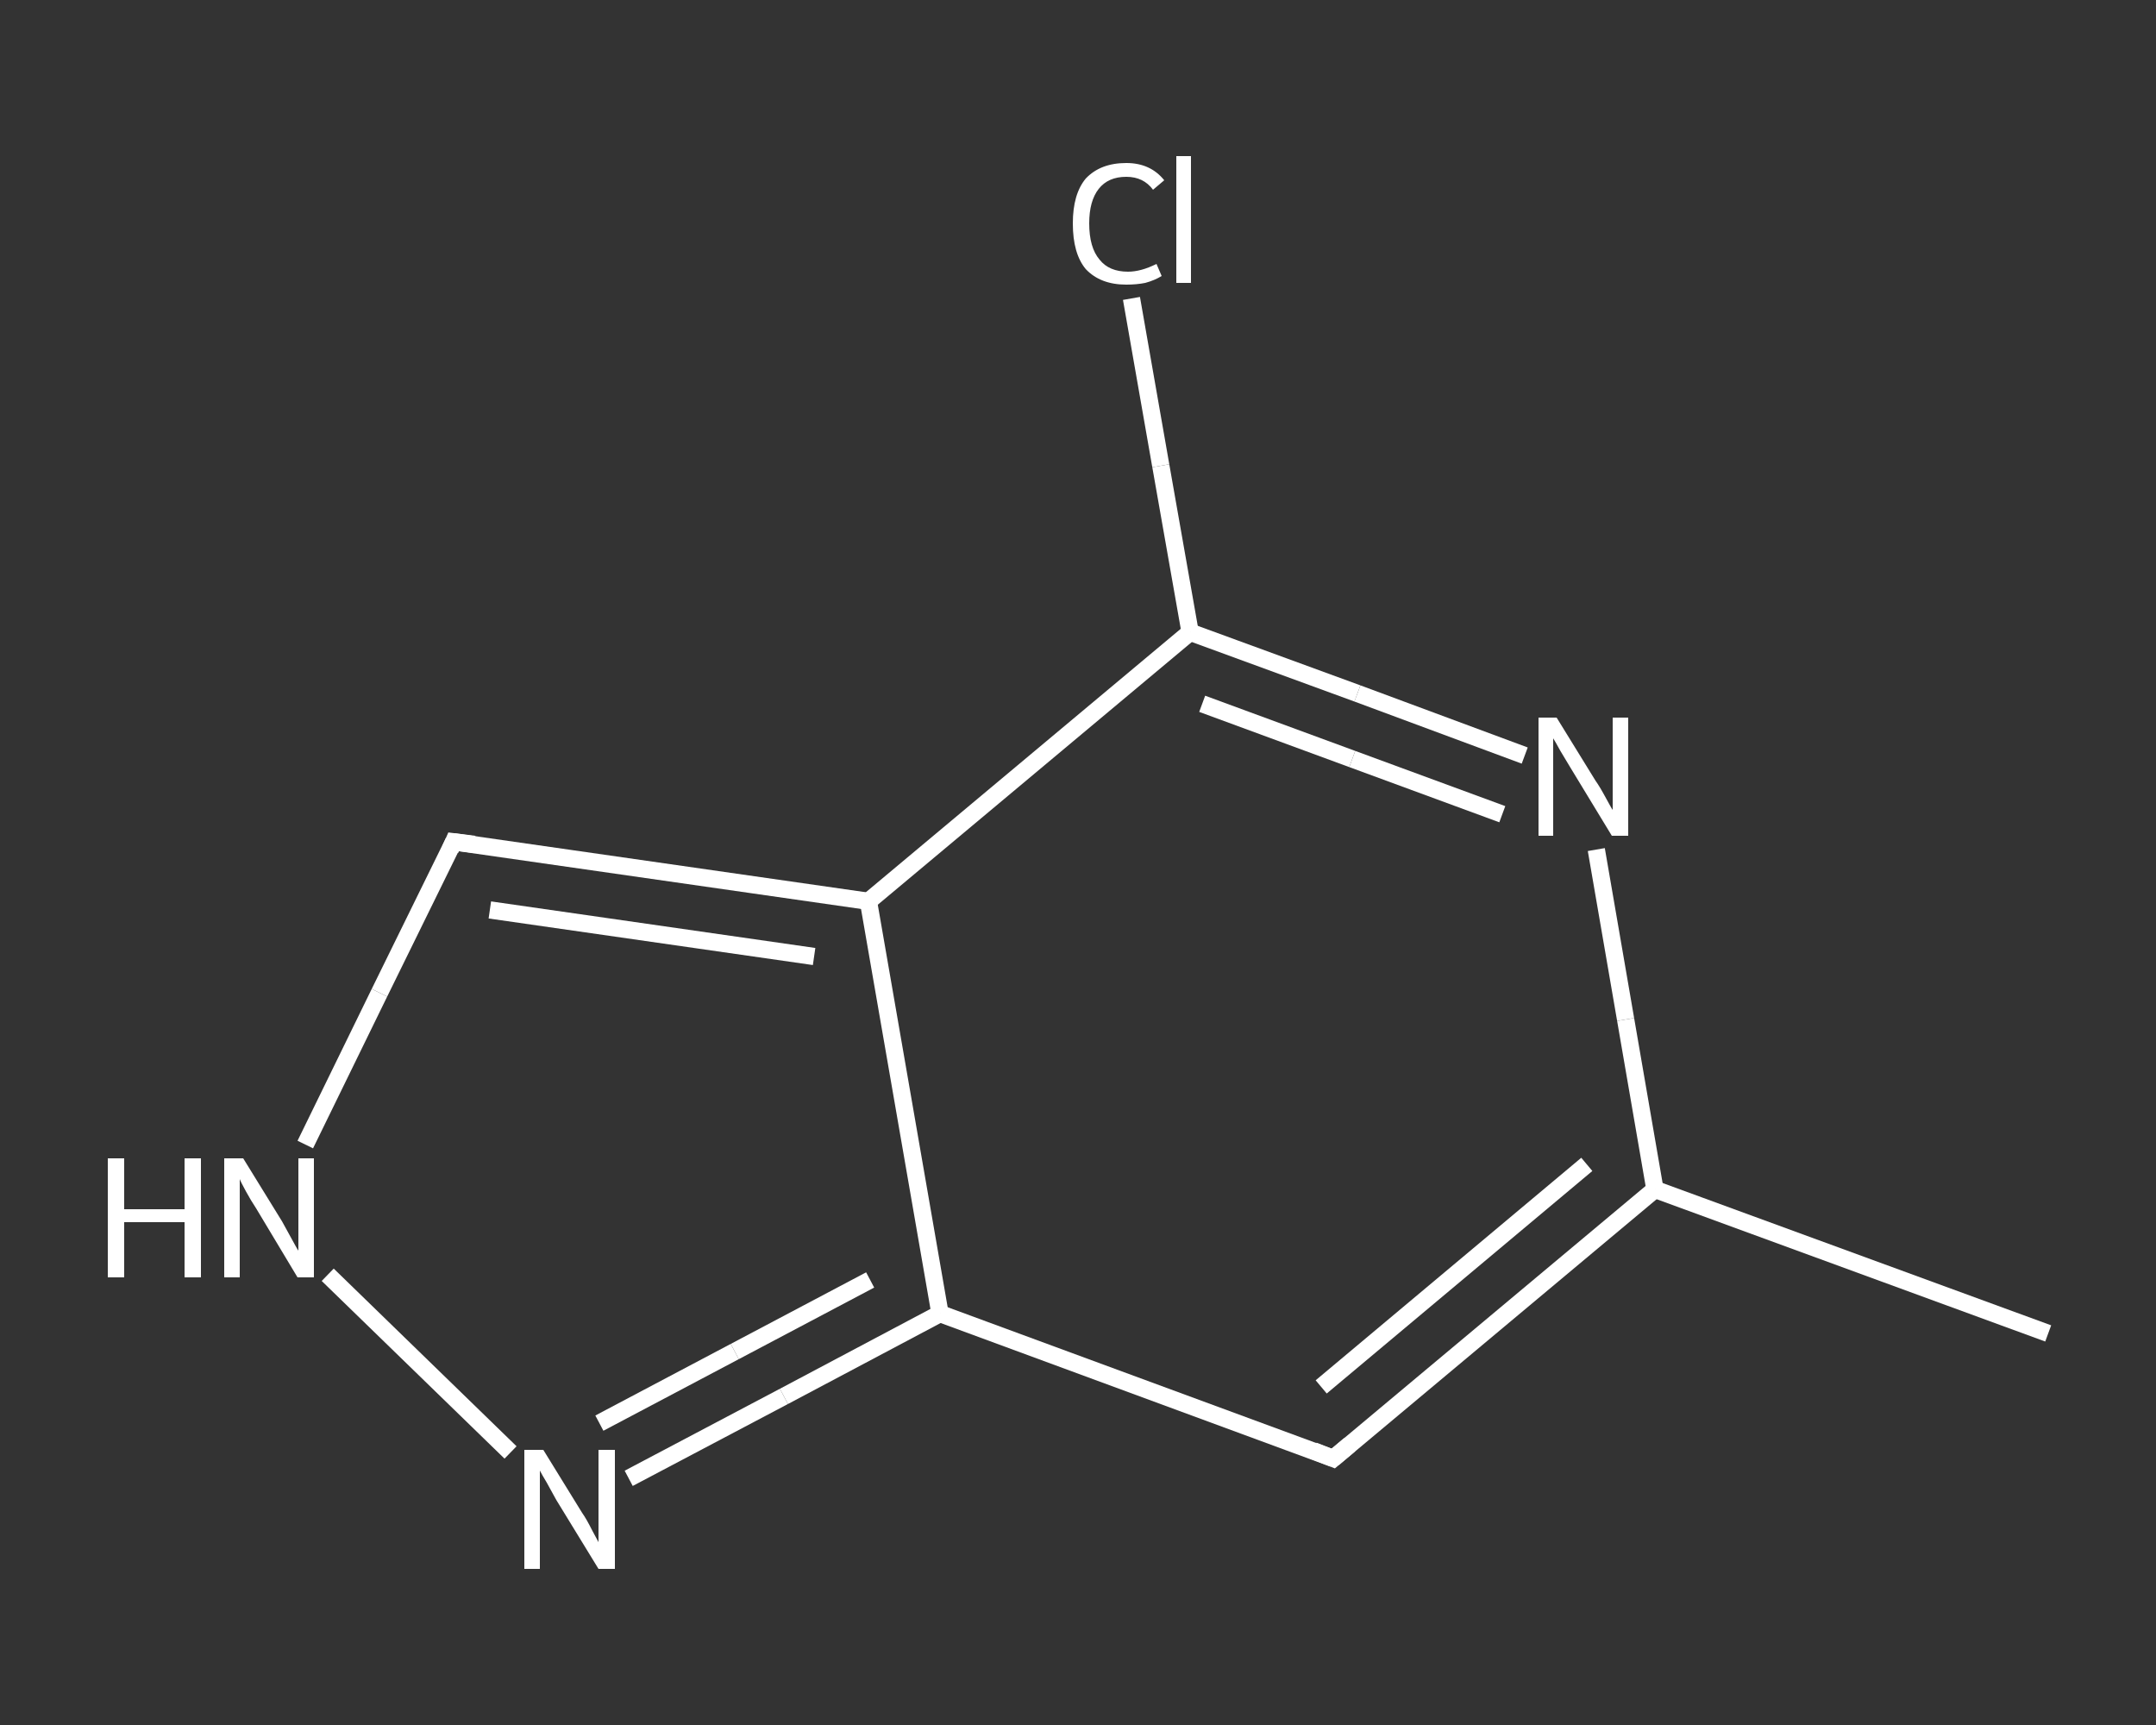 <?xml version='1.0' encoding='iso-8859-1'?>
<svg version='1.1' baseProfile='full'
              xmlns='http://www.w3.org/2000/svg'
                      xmlns:rdkit='http://www.rdkit.org/xml'
                      xmlns:xlink='http://www.w3.org/1999/xlink'
                  xml:space='preserve'
width='250px' height='200px' viewBox='0 0 250 200'>
<rect x="0" y="0" width="250" height="200" fill="#333333" stroke="none"/>
<!-- END OF HEADER -->
<rect style='opacity:1.0;fill:transparent;stroke:none' width='250.0' height='200.0' x='0.0' y='0.0'> </rect>
<path class='bond-0 atom-0 atom-1' d='M 237.5,154.6 L 191.9,137.9' style='fill:none;fill-rule:evenodd;stroke:#FFFFFF;stroke-width:2.0px;stroke-linecap:butt;stroke-linejoin:miter;stroke-opacity:1' />
<path class='bond-1 atom-1 atom-2' d='M 191.9,137.9 L 154.6,169.1' style='fill:none;fill-rule:evenodd;stroke:#FFFFFF;stroke-width:2.0px;stroke-linecap:butt;stroke-linejoin:miter;stroke-opacity:1' />
<path class='bond-1 atom-1 atom-2' d='M 184.0,135.0 L 153.2,160.8' style='fill:none;fill-rule:evenodd;stroke:#FFFFFF;stroke-width:2.0px;stroke-linecap:butt;stroke-linejoin:miter;stroke-opacity:1' />
<path class='bond-2 atom-2 atom-3' d='M 154.6,169.1 L 109.0,152.3' style='fill:none;fill-rule:evenodd;stroke:#FFFFFF;stroke-width:2.0px;stroke-linecap:butt;stroke-linejoin:miter;stroke-opacity:1' />
<path class='bond-3 atom-3 atom-4' d='M 109.0,152.3 L 90.9,161.9' style='fill:none;fill-rule:evenodd;stroke:#FFFFFF;stroke-width:2.0px;stroke-linecap:butt;stroke-linejoin:miter;stroke-opacity:1' />
<path class='bond-3 atom-3 atom-4' d='M 90.9,161.9 L 72.9,171.4' style='fill:none;fill-rule:evenodd;stroke:#FFFFFF;stroke-width:2.0px;stroke-linecap:butt;stroke-linejoin:miter;stroke-opacity:1' />
<path class='bond-3 atom-3 atom-4' d='M 100.9,148.4 L 85.2,156.7' style='fill:none;fill-rule:evenodd;stroke:#FFFFFF;stroke-width:2.0px;stroke-linecap:butt;stroke-linejoin:miter;stroke-opacity:1' />
<path class='bond-3 atom-3 atom-4' d='M 85.2,156.7 L 69.5,165.0' style='fill:none;fill-rule:evenodd;stroke:#FFFFFF;stroke-width:2.0px;stroke-linecap:butt;stroke-linejoin:miter;stroke-opacity:1' />
<path class='bond-4 atom-4 atom-5' d='M 59.2,168.4 L 38.0,147.8' style='fill:none;fill-rule:evenodd;stroke:#FFFFFF;stroke-width:2.0px;stroke-linecap:butt;stroke-linejoin:miter;stroke-opacity:1' />
<path class='bond-5 atom-5 atom-6' d='M 35.4,132.7 L 44.0,115.1' style='fill:none;fill-rule:evenodd;stroke:#FFFFFF;stroke-width:2.0px;stroke-linecap:butt;stroke-linejoin:miter;stroke-opacity:1' />
<path class='bond-5 atom-5 atom-6' d='M 44.0,115.1 L 52.6,97.6' style='fill:none;fill-rule:evenodd;stroke:#FFFFFF;stroke-width:2.0px;stroke-linecap:butt;stroke-linejoin:miter;stroke-opacity:1' />
<path class='bond-6 atom-6 atom-7' d='M 52.6,97.6 L 100.7,104.5' style='fill:none;fill-rule:evenodd;stroke:#FFFFFF;stroke-width:2.0px;stroke-linecap:butt;stroke-linejoin:miter;stroke-opacity:1' />
<path class='bond-6 atom-6 atom-7' d='M 56.8,105.5 L 94.4,110.9' style='fill:none;fill-rule:evenodd;stroke:#FFFFFF;stroke-width:2.0px;stroke-linecap:butt;stroke-linejoin:miter;stroke-opacity:1' />
<path class='bond-7 atom-7 atom-8' d='M 100.7,104.5 L 138.0,73.3' style='fill:none;fill-rule:evenodd;stroke:#FFFFFF;stroke-width:2.0px;stroke-linecap:butt;stroke-linejoin:miter;stroke-opacity:1' />
<path class='bond-8 atom-8 atom-9' d='M 138.0,73.3 L 134.6,54.0' style='fill:none;fill-rule:evenodd;stroke:#FFFFFF;stroke-width:2.0px;stroke-linecap:butt;stroke-linejoin:miter;stroke-opacity:1' />
<path class='bond-8 atom-8 atom-9' d='M 134.6,54.0 L 131.2,34.6' style='fill:none;fill-rule:evenodd;stroke:#FFFFFF;stroke-width:2.0px;stroke-linecap:butt;stroke-linejoin:miter;stroke-opacity:1' />
<path class='bond-9 atom-8 atom-10' d='M 138.0,73.3 L 157.4,80.4' style='fill:none;fill-rule:evenodd;stroke:#FFFFFF;stroke-width:2.0px;stroke-linecap:butt;stroke-linejoin:miter;stroke-opacity:1' />
<path class='bond-9 atom-8 atom-10' d='M 157.4,80.4 L 176.8,87.6' style='fill:none;fill-rule:evenodd;stroke:#FFFFFF;stroke-width:2.0px;stroke-linecap:butt;stroke-linejoin:miter;stroke-opacity:1' />
<path class='bond-9 atom-8 atom-10' d='M 139.4,81.6 L 156.8,88.0' style='fill:none;fill-rule:evenodd;stroke:#FFFFFF;stroke-width:2.0px;stroke-linecap:butt;stroke-linejoin:miter;stroke-opacity:1' />
<path class='bond-9 atom-8 atom-10' d='M 156.8,88.0 L 174.2,94.4' style='fill:none;fill-rule:evenodd;stroke:#FFFFFF;stroke-width:2.0px;stroke-linecap:butt;stroke-linejoin:miter;stroke-opacity:1' />
<path class='bond-10 atom-10 atom-1' d='M 185.1,98.5 L 188.5,118.2' style='fill:none;fill-rule:evenodd;stroke:#FFFFFF;stroke-width:2.0px;stroke-linecap:butt;stroke-linejoin:miter;stroke-opacity:1' />
<path class='bond-10 atom-10 atom-1' d='M 188.5,118.2 L 191.9,137.9' style='fill:none;fill-rule:evenodd;stroke:#FFFFFF;stroke-width:2.0px;stroke-linecap:butt;stroke-linejoin:miter;stroke-opacity:1' />
<path class='bond-11 atom-7 atom-3' d='M 100.7,104.5 L 109.0,152.3' style='fill:none;fill-rule:evenodd;stroke:#FFFFFF;stroke-width:2.0px;stroke-linecap:butt;stroke-linejoin:miter;stroke-opacity:1' />
<path d='M 156.5,167.5 L 154.6,169.1 L 152.3,168.2' style='fill:none;stroke:#FFFFFF;stroke-width:2.0px;stroke-linecap:butt;stroke-linejoin:miter;stroke-opacity:1;' />
<path d='M 52.2,98.5 L 52.6,97.6 L 55.0,97.9' style='fill:none;stroke:#FFFFFF;stroke-width:2.0px;stroke-linecap:butt;stroke-linejoin:miter;stroke-opacity:1;' />
<path class='atom-4' d='M 63.0 168.1
L 67.5 175.4
Q 68.0 176.1, 68.7 177.5
Q 69.4 178.8, 69.4 178.8
L 69.4 168.1
L 71.3 168.1
L 71.3 181.9
L 69.4 181.9
L 64.5 173.9
Q 64.0 173.0, 63.4 171.9
Q 62.8 170.9, 62.6 170.5
L 62.6 181.9
L 60.8 181.9
L 60.8 168.1
L 63.0 168.1
' fill='#FFFFFF'/>
<path class='atom-5' d='M 12.5 134.3
L 14.4 134.3
L 14.4 140.2
L 21.4 140.2
L 21.4 134.3
L 23.3 134.3
L 23.3 148.1
L 21.4 148.1
L 21.4 141.7
L 14.4 141.7
L 14.4 148.1
L 12.5 148.1
L 12.5 134.3
' fill='#FFFFFF'/>
<path class='atom-5' d='M 28.2 134.3
L 32.7 141.6
Q 33.1 142.3, 33.8 143.6
Q 34.5 144.9, 34.6 145.0
L 34.6 134.3
L 36.4 134.3
L 36.4 148.1
L 34.5 148.1
L 29.7 140.1
Q 29.1 139.2, 28.5 138.1
Q 27.9 137.0, 27.8 136.7
L 27.8 148.1
L 26.0 148.1
L 26.0 134.3
L 28.2 134.3
' fill='#FFFFFF'/>
<path class='atom-9' d='M 124.4 25.9
Q 124.4 22.5, 125.9 20.7
Q 127.6 18.9, 130.6 18.9
Q 133.4 18.9, 135.0 20.9
L 133.7 22.0
Q 132.6 20.5, 130.6 20.5
Q 128.5 20.5, 127.4 21.9
Q 126.3 23.3, 126.3 25.9
Q 126.3 28.7, 127.5 30.1
Q 128.6 31.5, 130.8 31.5
Q 132.3 31.5, 134.1 30.6
L 134.7 32.0
Q 133.9 32.5, 132.8 32.8
Q 131.8 33.0, 130.6 33.0
Q 127.6 33.0, 125.9 31.2
Q 124.4 29.4, 124.4 25.9
' fill='#FFFFFF'/>
<path class='atom-9' d='M 136.4 18.1
L 138.1 18.1
L 138.1 32.8
L 136.4 32.8
L 136.4 18.1
' fill='#FFFFFF'/>
<path class='atom-10' d='M 180.5 83.2
L 185.0 90.5
Q 185.5 91.2, 186.2 92.5
Q 186.9 93.8, 187.0 93.9
L 187.0 83.2
L 188.8 83.2
L 188.8 96.9
L 186.9 96.9
L 182.1 89.0
Q 181.5 88.0, 180.9 87.0
Q 180.3 85.9, 180.1 85.6
L 180.1 96.9
L 178.4 96.9
L 178.4 83.2
L 180.5 83.2
' fill='#FFFFFF'/>
</svg>
